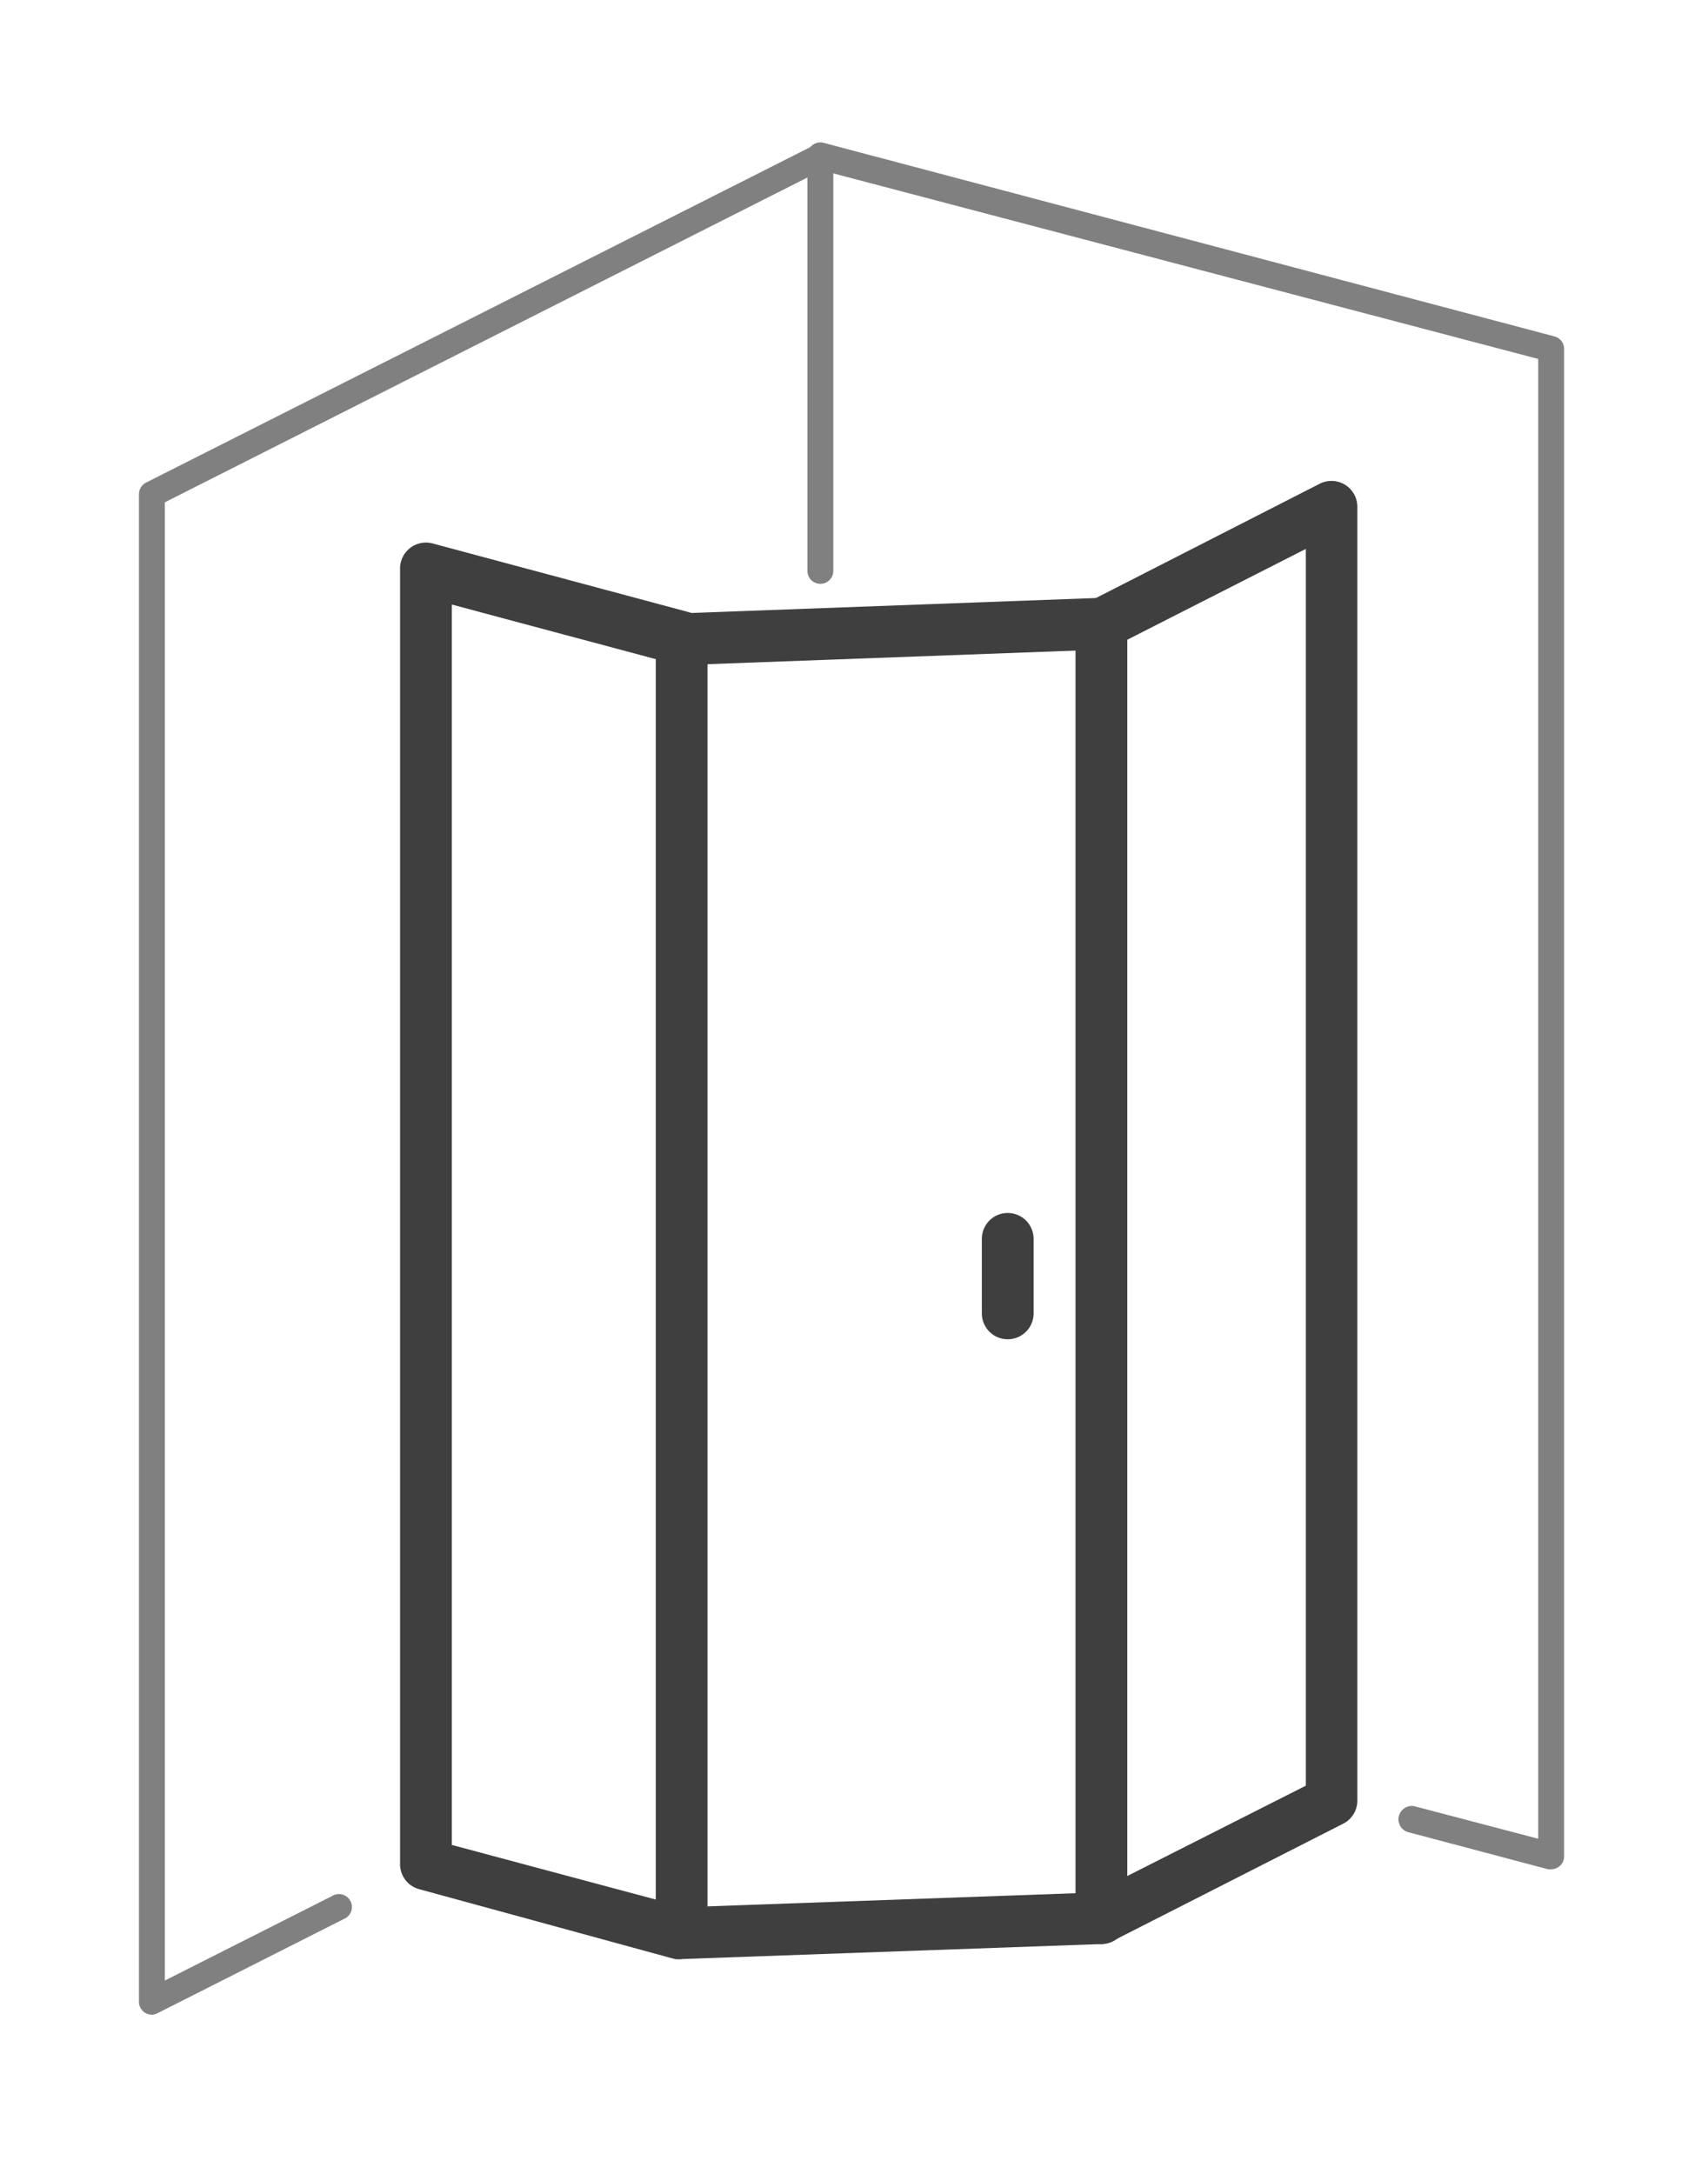 <svg id="Warstwa_1" data-name="Warstwa 1" xmlns="http://www.w3.org/2000/svg" viewBox="0 0 66 84"><defs><style>.cls-1{fill:gray;}.cls-2{fill:#3f3f3f;}</style></defs><title>kabiny8</title><path class="cls-1" d="M5.87,77.85a.5.5,0,0,1-.5-.5V19.1a.5.5,0,0,1,.27-.45L31.48,5.6a.5.5,0,1,1,.45.89L6.37,19.41V76.53l6.47-3.27a.5.5,0,1,1,.45.89L6.09,77.79A.5.5,0,0,1,5.87,77.85Z"/><path class="cls-2" d="M42.56,75.12a1,1,0,0,1-1-1l0-50a1,1,0,0,1,.55-.89L51,18.69a1,1,0,0,1,1.45.89v50a1,1,0,0,1-.55.89L43,75A1,1,0,0,1,42.56,75.12Zm1-50.4,0,47.77L50.46,69V21.21Z"/><path class="cls-1" d="M59.95,72.23l-.13,0L54.43,70.8a.5.5,0,0,1,.25-1l4.76,1.25V13.87L32.2,6.7V22.06a.5.5,0,1,1-1,0V6a.5.5,0,0,1,.63-.48L60.07,13a.5.5,0,0,1,.37.48V71.73a.5.5,0,0,1-.5.5Z"/><path class="cls-2" d="M26.34,75.7a1,1,0,0,1-.26,0L16.2,73a1,1,0,0,1-.74-1v-50a1,1,0,0,1,1.26-1l9.88,2.65a1,1,0,0,1,.74,1v50a1,1,0,0,1-1,1Zm-8.88-4.41,7.88,2.11V25.47l-7.88-2.11Z"/><path class="cls-2" d="M38.94,51.75a1,1,0,0,1-1-1V47.87a1,1,0,0,1,2,0v2.88A1,1,0,0,1,38.94,51.75Z"/><path class="cls-2" d="M26.34,25.7a1,1,0,0,1,0-2l16.24-.6a1,1,0,0,1,.07,2l-16.24.6Z"/><path class="cls-2" d="M26.34,75.7a1,1,0,0,1,0-2l16.22-.58a1,1,0,0,1,1,1,1,1,0,0,1-1,1l-16.22.58Z"/></svg>